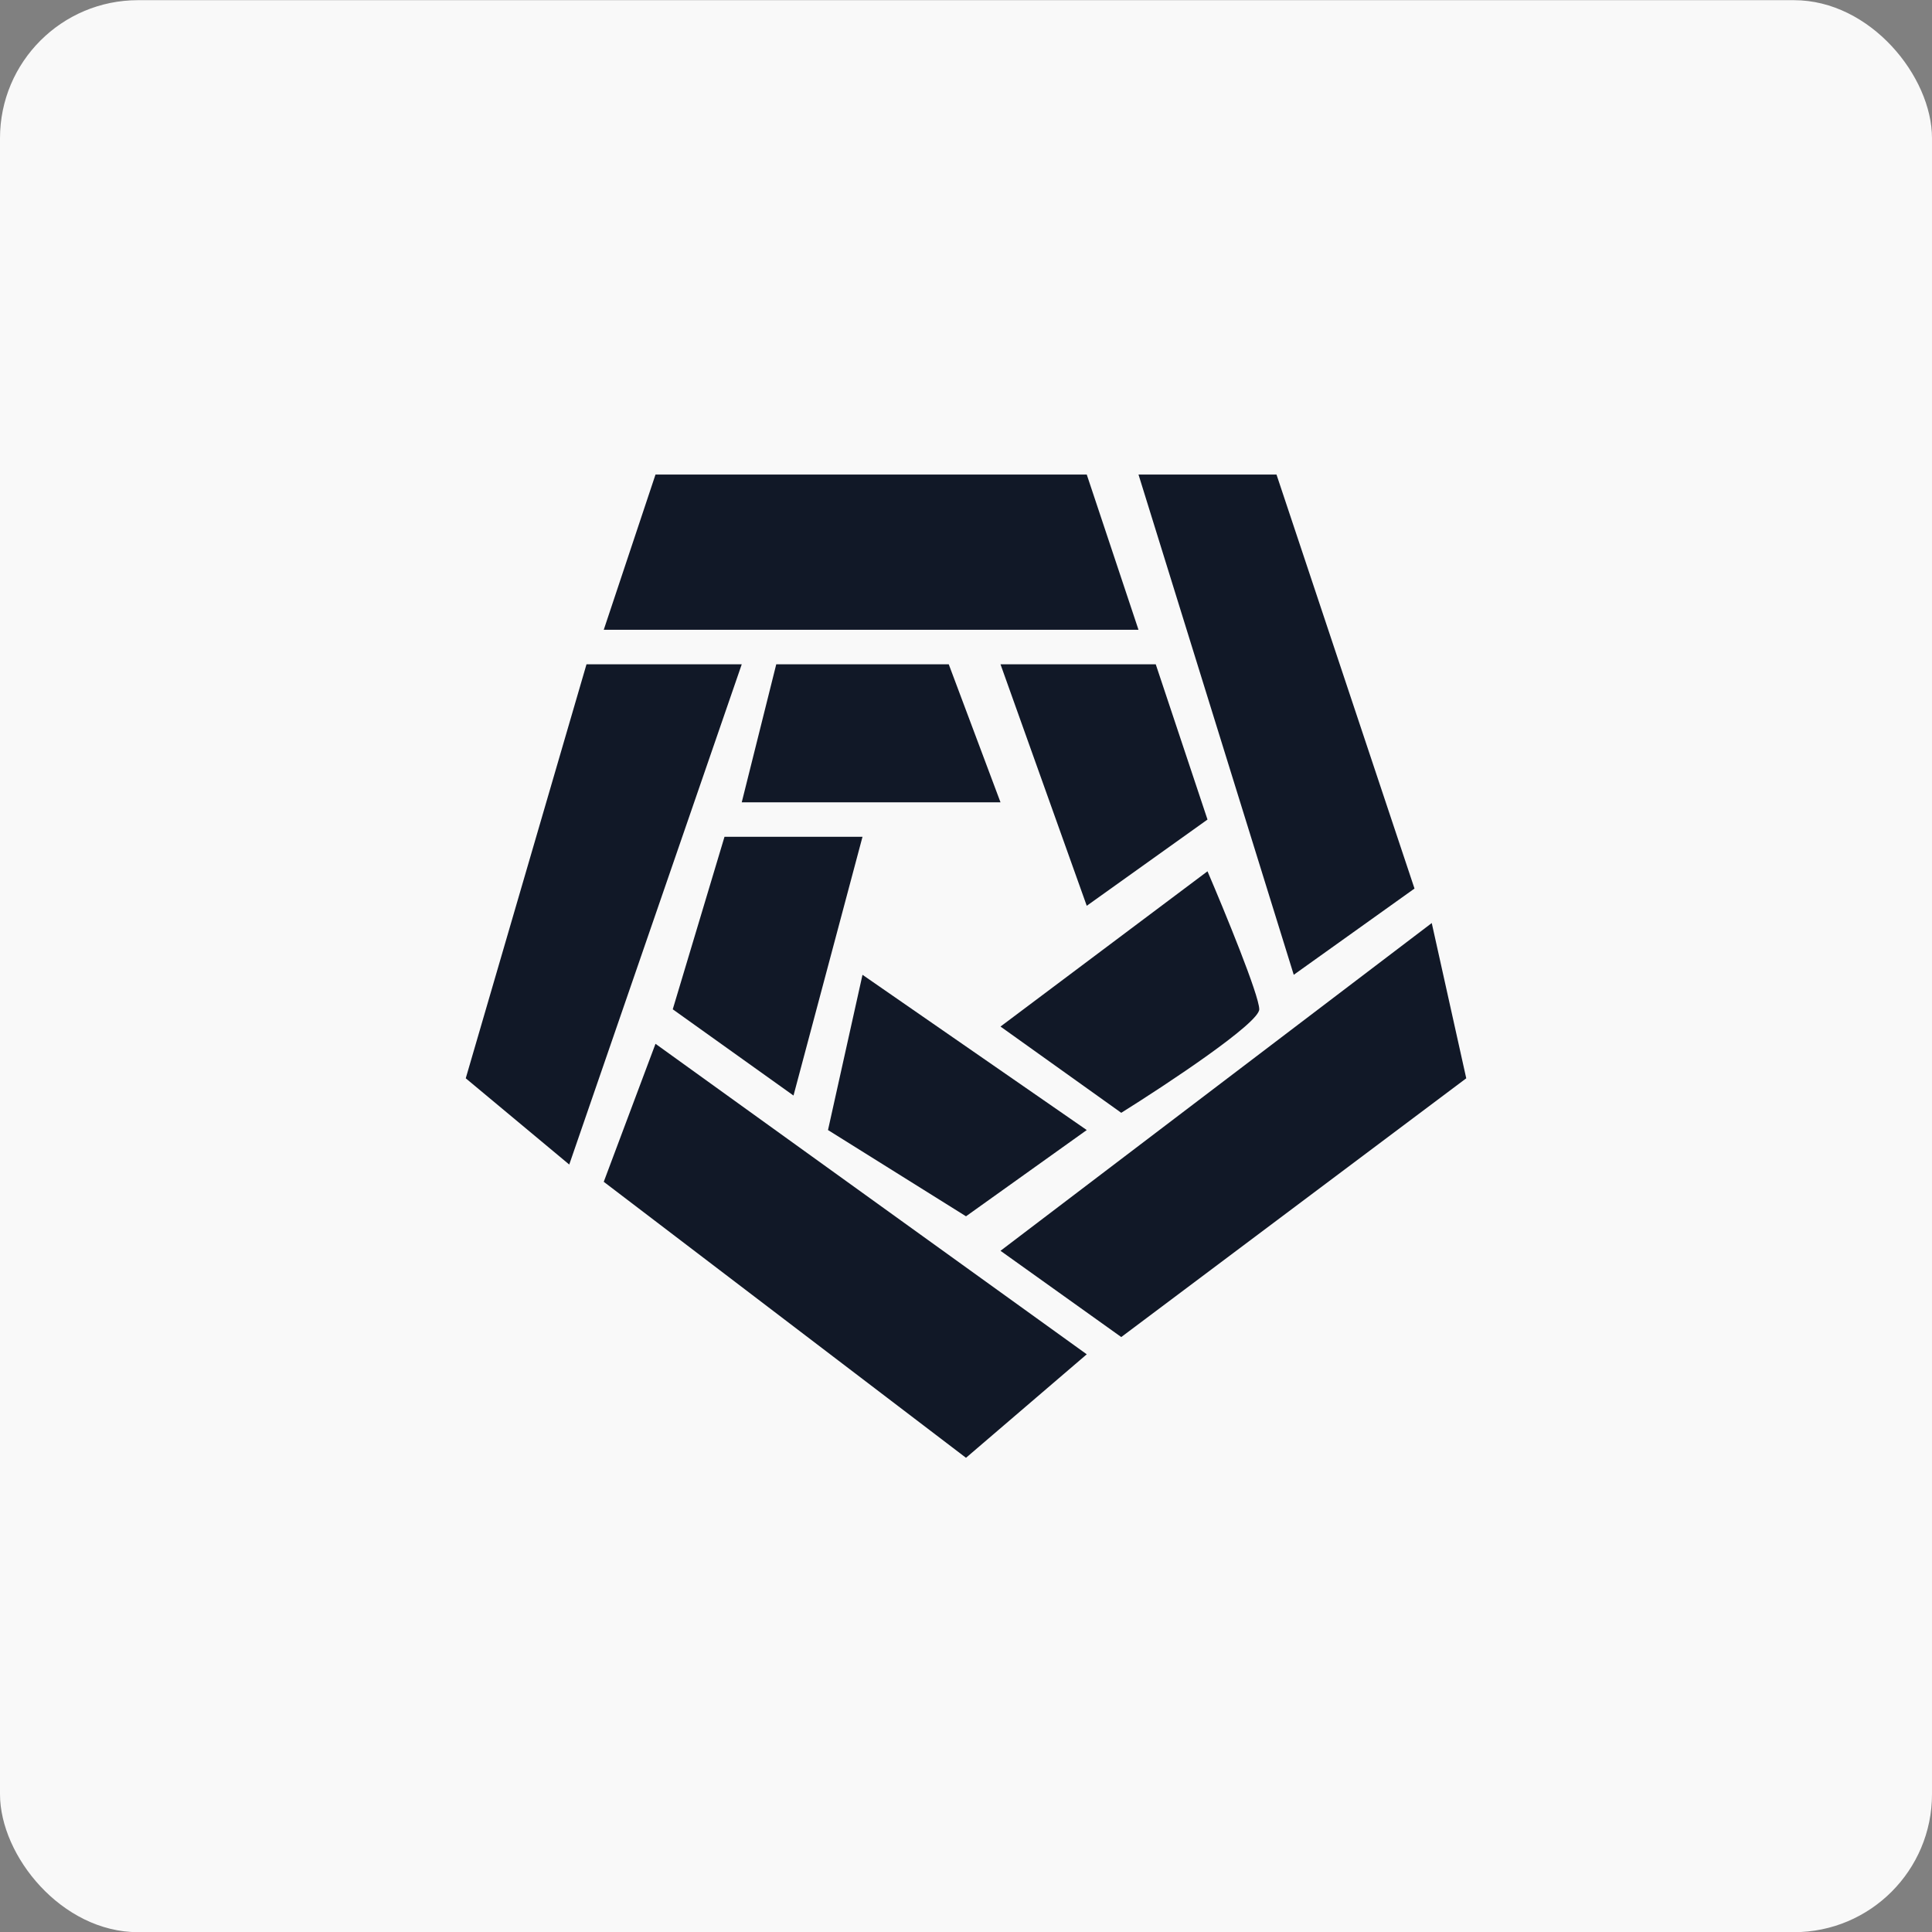 <svg width="56" height="56" viewBox="0 0 56 56" fill="none" xmlns="http://www.w3.org/2000/svg">
<rect x="0" y="0" width="56" height="56" fill="#808080" stroke="none"/>
<rect y="0.005" width="56" height="56" rx="4" fill="#F9F9F9"/>
<path d="M17.5 18.255L19 13.755H31.5L33 18.255H17.5Z" fill="#111827"/>
<path d="M21.5 19.255H17L13.5 31.255L16.5 33.755L21.5 19.255Z" fill="#111827"/>
<path d="M21.5 23.255L22.5 19.255H27.5L29 23.255H21.5Z" fill="#111827"/>
<path d="M25 24.255H21L19.5 29.255L23 31.755L25 24.255Z" fill="#111827"/>
<path d="M24 32.755L25 28.255L31.5 32.755L28 35.255L24 32.755Z" fill="#111827"/>
<path d="M29 29.755L35 25.255C35.5 26.422 36.5 28.855 36.5 29.255C36.5 29.655 33.833 31.422 32.5 32.255L29 29.755Z" fill="#111827"/>
<path d="M33.5 19.255H29L31.5 26.255L35 23.755L33.5 19.255Z" fill="#111827"/>
<path d="M37 13.755H33L37.5 28.255L41 25.755L37 13.755Z" fill="#111827"/>
<path d="M42.5 31.255L41.5 26.755L29 36.255L32.5 38.755L42.5 31.255Z" fill="#111827"/>
<path d="M31.5 39.255L19 30.255L17.5 34.255L28 42.255L31.5 39.255Z" fill="#111827"/>
</svg>
